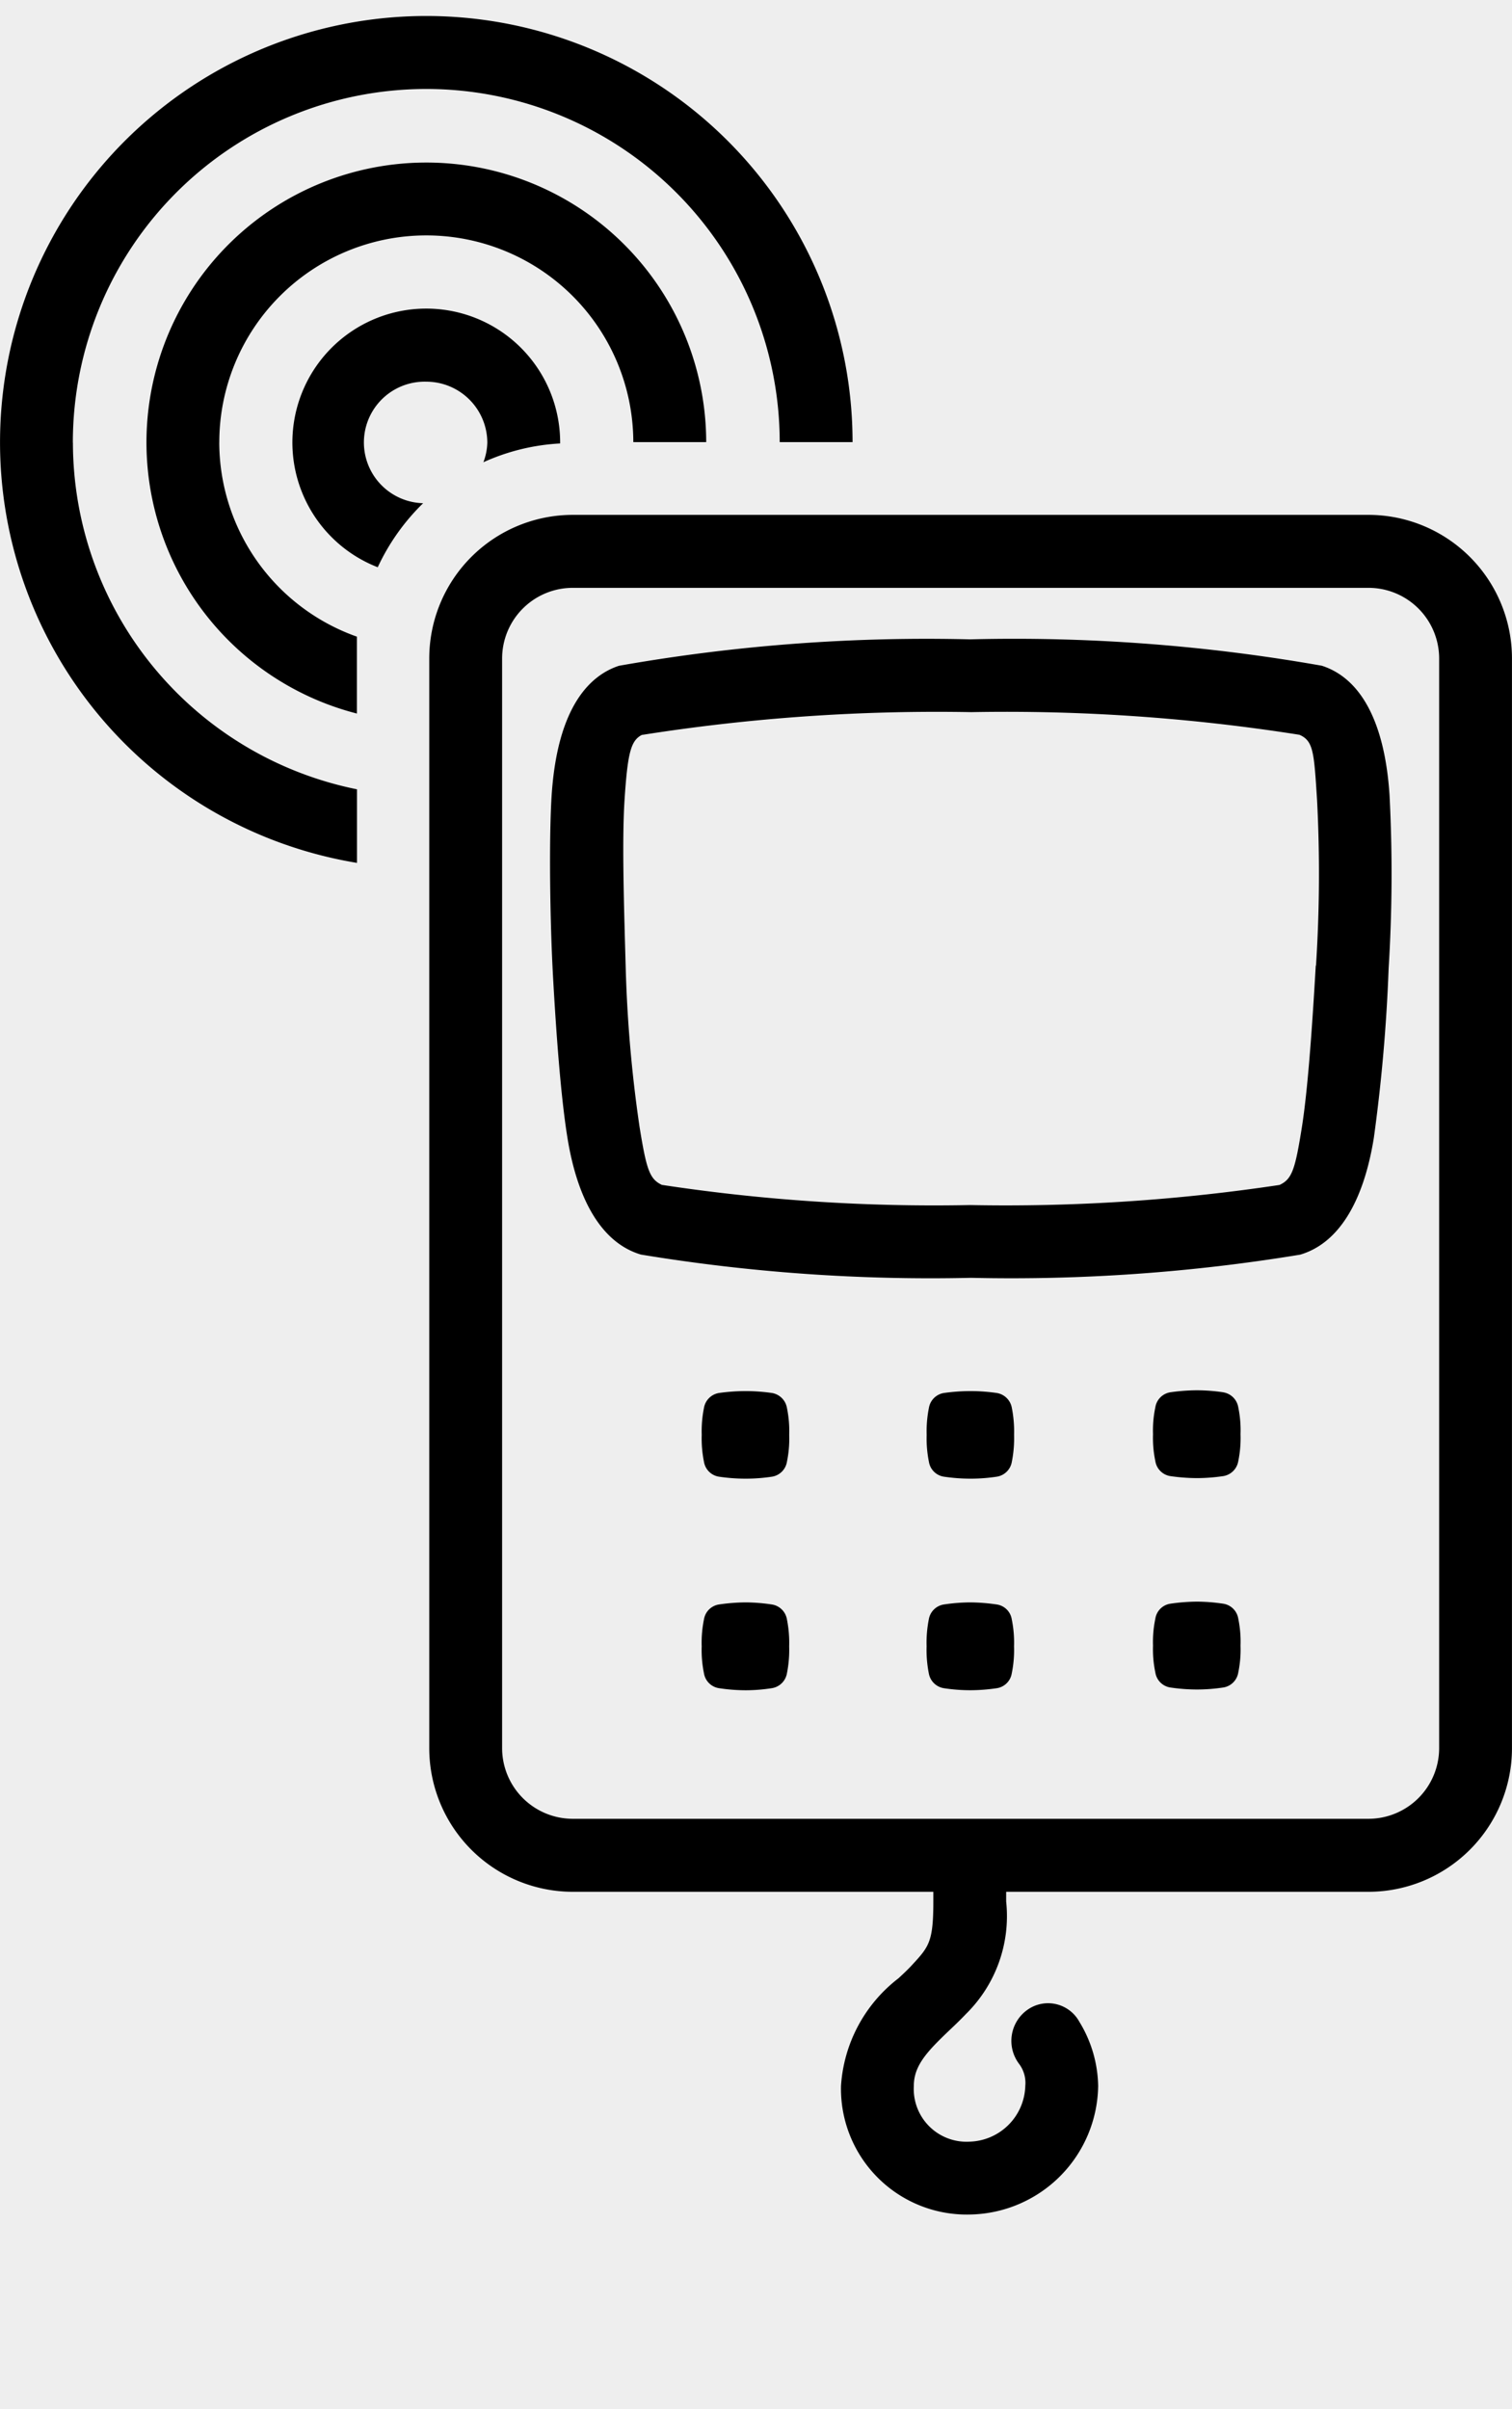 <svg xmlns="http://www.w3.org/2000/svg" width="43.934" height="70" viewBox="0 0 43.934 70">
  <g id="ico-air" transform="translate(0 0)">
    <rect id="back" width="43.934" height="70" transform="translate(0 0)" fill="#eee"/>
    <g id="ico-air-2" data-name="ico-air" transform="translate(0 0.477)">
      <path id="Path_724" data-name="Path 724" d="M9.911,8.476a1.776,1.776,0,0,1,1.774,1.774,1.728,1.728,0,0,1-.114.567,6.2,6.2,0,0,1,2.23-.546v-.021a3.89,3.89,0,1,0-5.3,3.618,6.3,6.3,0,0,1,1.319-1.861,1.766,1.766,0,0,1,.09-3.531" transform="translate(2.475 2.137)"/>
      <path id="Path_725" data-name="Path 725" d="M2.117,12.725a10.269,10.269,0,0,1,20.539-.018h2.117a12.386,12.386,0,1,0-14.4,12.226V22.795a10.287,10.287,0,0,1-8.254-10.07" transform="translate(0 -0.338)"/>
      <path id="Path_726" data-name="Path 726" d="M33.762,13.933a51.379,51.379,0,0,0-10.233-.768,51.375,51.375,0,0,0-10.2.768c-.8.262-1.784,1.127-1.956,3.766-.082,1.276-.048,3.69.042,5.3s.226,3.474.418,4.654c.306,1.894,1.046,3.066,2.135,3.388a51.679,51.679,0,0,0,9.594.675,51.653,51.653,0,0,0,9.562-.673c1.094-.323,1.833-1.494,2.139-3.39a49.229,49.229,0,0,0,.43-4.922A44.447,44.447,0,0,0,35.72,17.7c-.134-2.087-.81-3.39-1.959-3.766m-.185,8.709c-.107,1.854-.234,3.612-.4,4.675-.2,1.262-.291,1.531-.653,1.7a53.5,53.5,0,0,1-8.989.584,52.7,52.7,0,0,1-8.958-.586c-.358-.171-.447-.437-.651-1.7a39.157,39.157,0,0,1-.4-4.609c-.045-1.634-.113-3.653-.034-4.873.09-1.374.183-1.724.5-1.891a55,55,0,0,1,9.577-.663,54.681,54.681,0,0,1,9.534.658c.412.179.423.522.512,1.9a41.568,41.568,0,0,1-.031,4.806" transform="translate(4.656 4.935)"/>
      <path id="Path_727" data-name="Path 727" d="M36.131,10.6H13.009a4.173,4.173,0,0,0-4.17,4.168V46.438a4.174,4.174,0,0,0,4.17,4.17H23.486v.281c0,1.175-.13,1.315-.612,1.839-.117.128-.254.257-.4.392a4.289,4.289,0,0,0-1.671,3.127,3.655,3.655,0,0,0,3.737,3.738,3.79,3.79,0,0,0,3.735-3.738,3.681,3.681,0,0,0-.545-1.86,1.036,1.036,0,0,0-1.49-.364,1.107,1.107,0,0,0-.26,1.588.919.919,0,0,1,.178.636,1.668,1.668,0,0,1-1.619,1.621,1.534,1.534,0,0,1-1.62-1.621c0-.586.382-.993,1.013-1.595.179-.169.349-.333.5-.492a3.99,3.99,0,0,0,1.17-3.271v-.281H36.131a4.174,4.174,0,0,0,4.168-4.17V14.772A4.173,4.173,0,0,0,36.131,10.6m2.052,35.834a2.055,2.055,0,0,1-2.052,2.053H13.009a2.055,2.055,0,0,1-2.053-2.053V14.772a2.054,2.054,0,0,1,2.053-2.052H36.131a2.054,2.054,0,0,1,2.052,2.052Z" transform="translate(3.634 3.883)"/>
      <path id="Path_728" data-name="Path 728" d="M16.491,33.055a5.286,5.286,0,0,0-.766-.061,5.565,5.565,0,0,0-.778.061.522.522,0,0,0-.432.433,3.368,3.368,0,0,0-.066.78v.006a3.359,3.359,0,0,0,.066.78.522.522,0,0,0,.432.432,5.164,5.164,0,0,0,.778.061,4.914,4.914,0,0,0,.766-.061.527.527,0,0,0,.435-.432,3.464,3.464,0,0,0,.065-.78v-.006a3.473,3.473,0,0,0-.065-.78.525.525,0,0,0-.435-.433" transform="translate(5.94 13.088)"/>
      <path id="Path_729" data-name="Path 729" d="M16.493,28.7a5.451,5.451,0,0,0-.768-.056,5.668,5.668,0,0,0-.778.056.528.528,0,0,0-.433.433,3.436,3.436,0,0,0-.065.783v0a3.4,3.4,0,0,0,.065.782.522.522,0,0,0,.433.433,5.277,5.277,0,0,0,.778.058,5.079,5.079,0,0,0,.768-.058.523.523,0,0,0,.432-.433,3.3,3.3,0,0,0,.066-.782v0a3.334,3.334,0,0,0-.066-.783.53.53,0,0,0-.432-.433" transform="translate(5.941 11.298)"/>
      <path id="Path_730" data-name="Path 730" d="M21.121,33.055a5.513,5.513,0,0,0-.775-.061,5.3,5.3,0,0,0-.768.061.525.525,0,0,0-.435.433,3.5,3.5,0,0,0-.064.78v.006a3.487,3.487,0,0,0,.064.78.528.528,0,0,0,.435.433,5.088,5.088,0,0,0,.768.059,5.281,5.281,0,0,0,.775-.059.52.52,0,0,0,.433-.433,3.359,3.359,0,0,0,.066-.78v-.006a3.368,3.368,0,0,0-.066-.78.517.517,0,0,0-.433-.433" transform="translate(7.845 13.088)"/>
      <path id="Path_731" data-name="Path 731" d="M21.121,28.7a5.418,5.418,0,0,0-.766-.056,5.679,5.679,0,0,0-.776.056.526.526,0,0,0-.433.433,3.436,3.436,0,0,0-.065.783v0a3.4,3.4,0,0,0,.065.782.52.52,0,0,0,.433.433,5.286,5.286,0,0,0,.776.058,5.05,5.05,0,0,0,.766-.058.524.524,0,0,0,.435-.433,3.488,3.488,0,0,0,.065-.782v0a3.521,3.521,0,0,0-.065-.783.53.53,0,0,0-.435-.433" transform="translate(7.845 11.298)"/>
      <path id="Path_732" data-name="Path 732" d="M25.787,33.04a5.32,5.32,0,0,0-.768-.061,5.584,5.584,0,0,0-.779.061.519.519,0,0,0-.43.432,3.291,3.291,0,0,0-.068.782v.006a3.277,3.277,0,0,0,.068.78.52.52,0,0,0,.43.433,5.347,5.347,0,0,0,.779.059,5.1,5.1,0,0,0,.768-.059.522.522,0,0,0,.432-.433,3.3,3.3,0,0,0,.066-.78v-.006a3.311,3.311,0,0,0-.066-.782.521.521,0,0,0-.432-.432" transform="translate(9.761 13.081)"/>
      <path id="Path_733" data-name="Path 733" d="M25.787,28.686a5.3,5.3,0,0,0-.768-.059,5.555,5.555,0,0,0-.779.059.523.523,0,0,0-.43.433,3.269,3.269,0,0,0-.068.78v.007a3.308,3.308,0,0,0,.068.782.522.522,0,0,0,.43.432,5.555,5.555,0,0,0,.779.059,5.3,5.3,0,0,0,.768-.059.527.527,0,0,0,.432-.432,3.328,3.328,0,0,0,.066-.782V29.9a3.289,3.289,0,0,0-.066-.78.527.527,0,0,0-.432-.433" transform="translate(9.761 11.292)"/>
      <path id="Path_734" data-name="Path 734" d="M5.132,11.485a6.015,6.015,0,0,1,12.03-.018H19.28A8.132,8.132,0,1,0,9.131,19.354V17.12a6,6,0,0,1-4-5.635" transform="translate(1.24 0.902)"/>
    </g>
  </g>
</svg>
